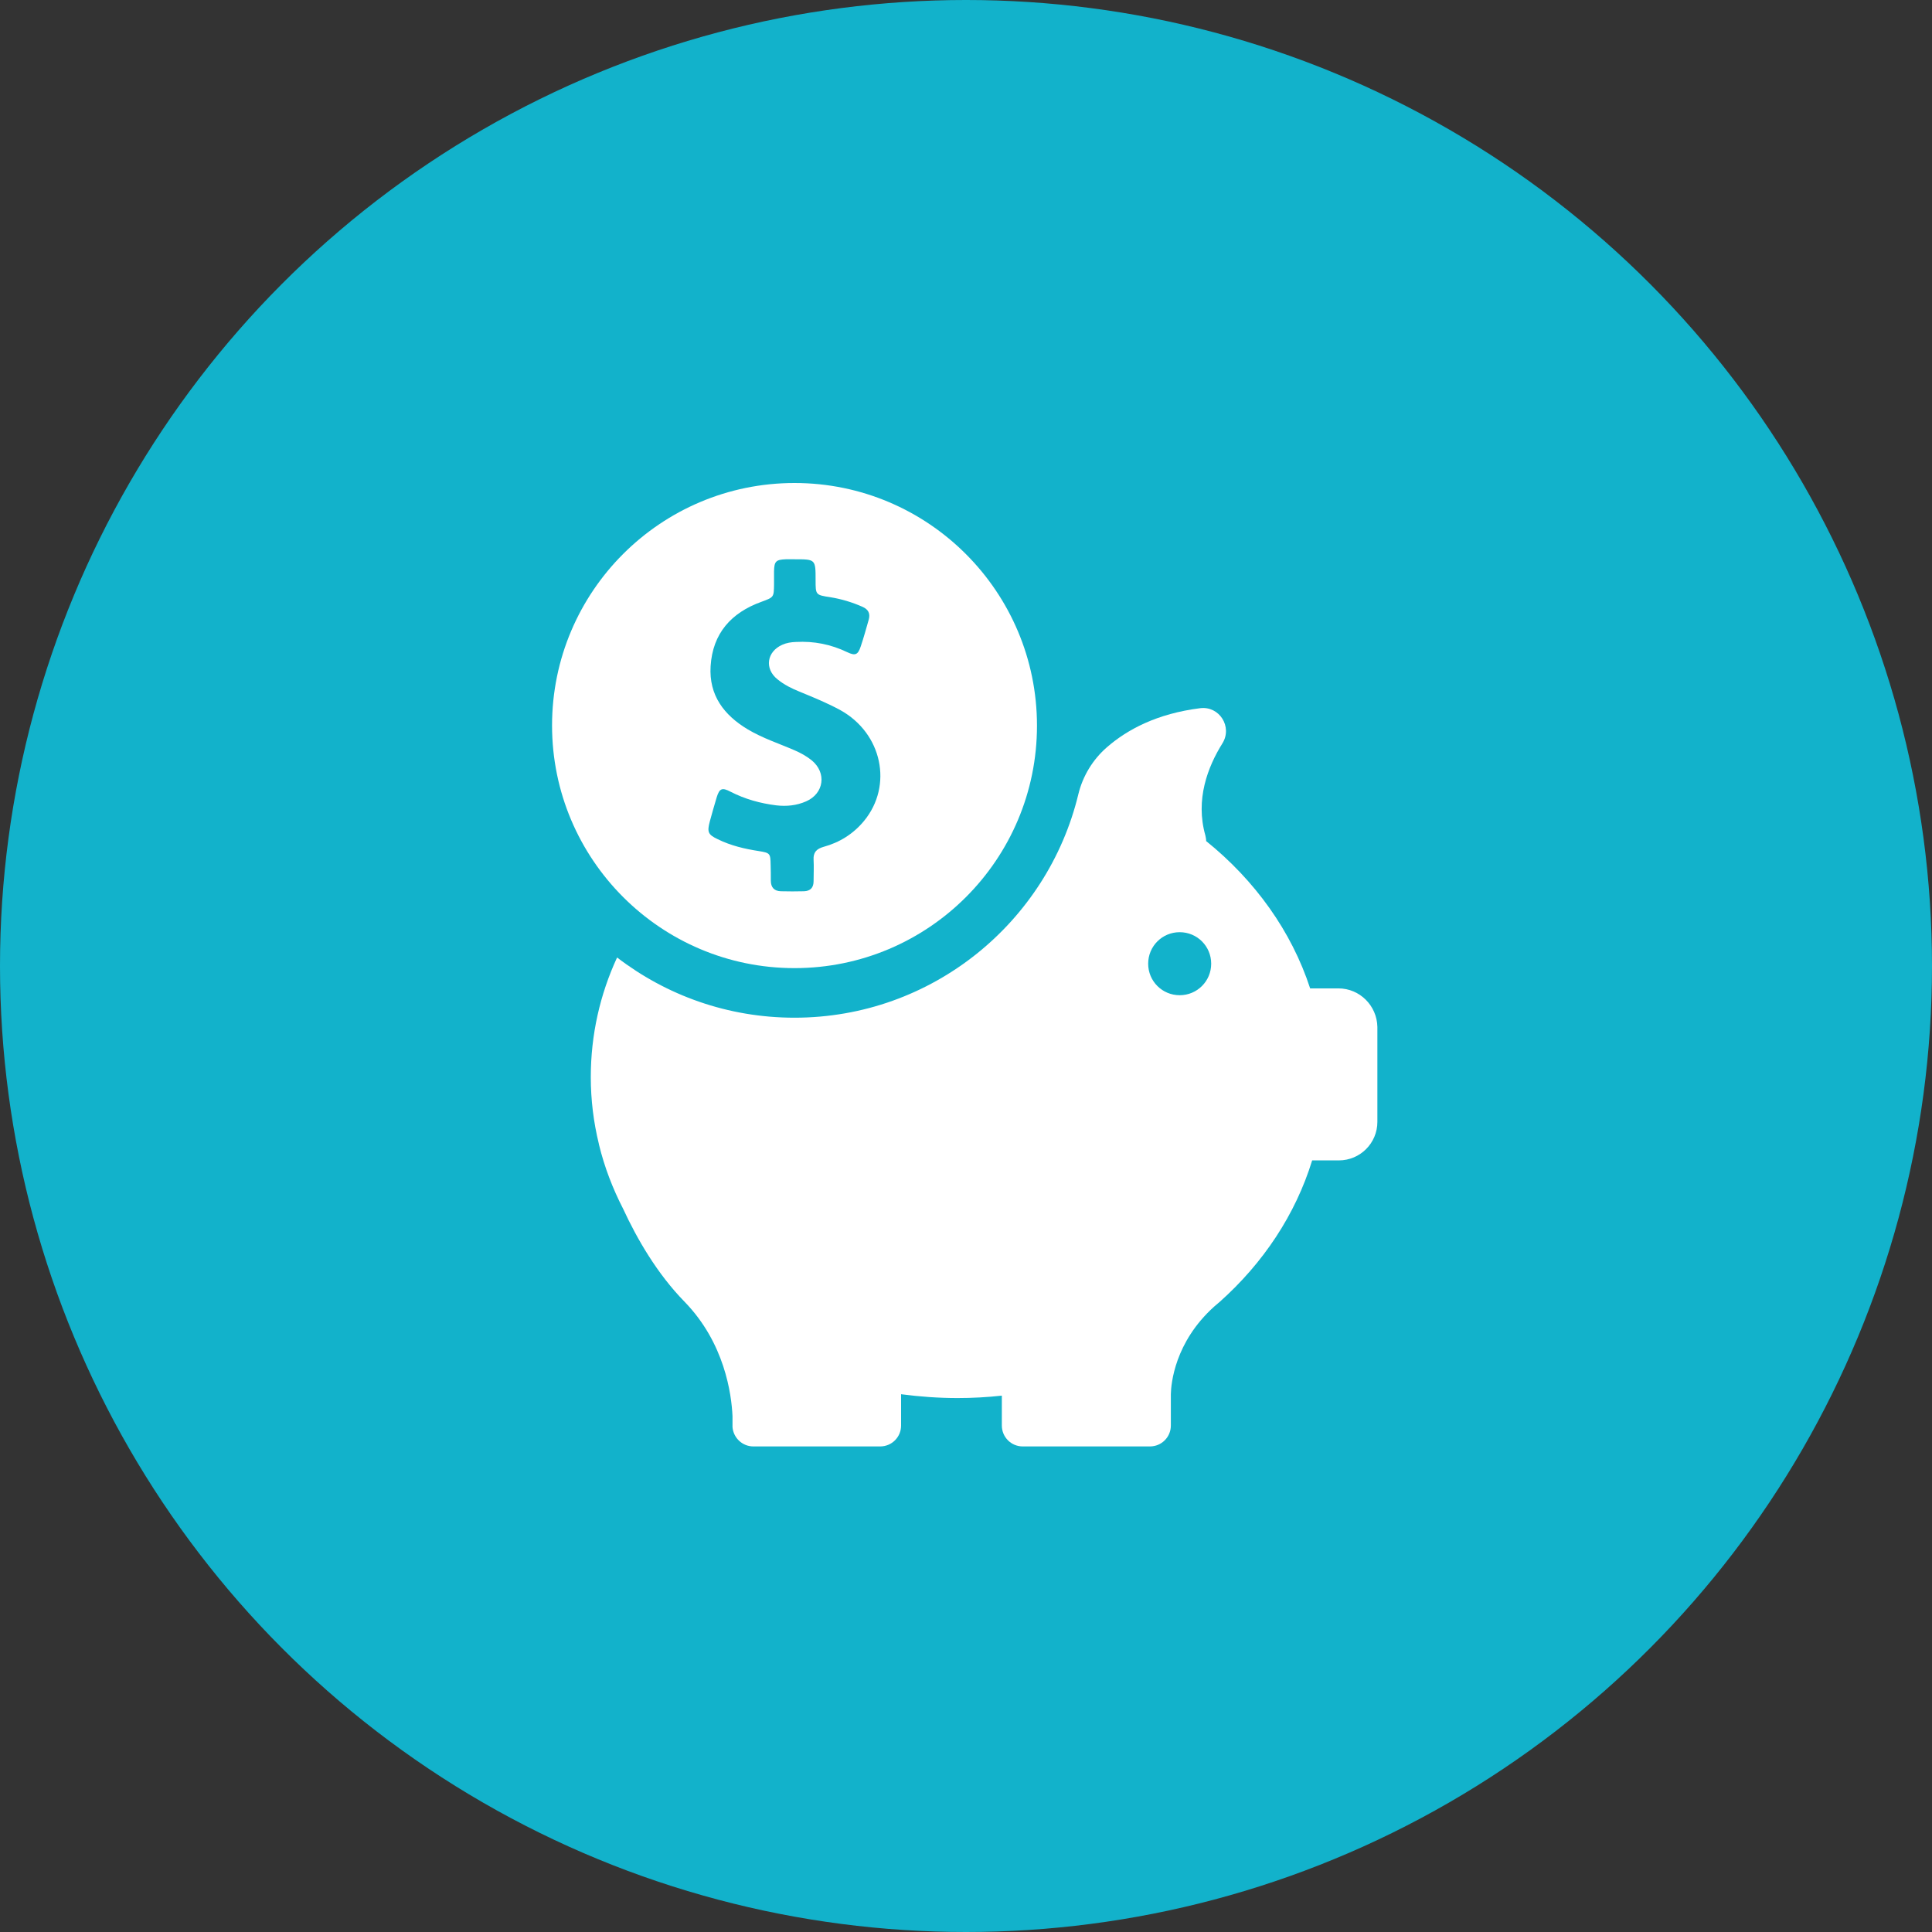 <svg width="100" height="100" viewBox="0 0 100 100" fill="none" xmlns="http://www.w3.org/2000/svg">
<rect x="0" y="0" width="100" height="100" fill="#333333" stroke="none"/>
<circle cx="50" cy="50" r="50" fill="#12B2CB"/>
<g clip-path="url(#clip0_18557_23375)">
<path d="M41.124 50.11C48.053 50.11 53.674 44.49 53.674 37.56C53.674 30.631 48.053 25 41.124 25C34.195 25 28.574 30.62 28.574 37.55C28.574 44.479 34.195 50.11 41.124 50.11ZM36.74 42.516C36.854 42.1 36.968 41.695 37.093 41.279C37.239 40.801 37.374 40.75 37.81 40.978C38.558 41.362 39.347 41.581 40.179 41.685C40.708 41.747 41.238 41.695 41.727 41.477C42.651 41.072 42.797 40.002 42.017 39.357C41.747 39.139 41.446 38.973 41.134 38.838C40.324 38.485 39.483 38.215 38.714 37.758C37.477 37.02 36.688 35.991 36.781 34.485C36.885 32.781 37.852 31.711 39.41 31.15C40.054 30.911 40.054 30.922 40.064 30.246V29.561C40.075 29.052 40.168 28.969 40.667 28.948H41.134C42.215 28.948 42.215 28.948 42.215 30.028C42.215 30.787 42.215 30.797 42.973 30.911C43.555 31.005 44.106 31.171 44.646 31.41C44.947 31.545 45.051 31.753 44.968 32.064C44.833 32.532 44.708 32.999 44.552 33.457C44.407 33.893 44.272 33.955 43.856 33.758C43.015 33.353 42.132 33.176 41.197 33.228C40.947 33.238 40.719 33.27 40.49 33.373C39.69 33.727 39.555 34.61 40.241 35.16C40.584 35.441 40.979 35.638 41.394 35.804C42.101 36.095 42.817 36.386 43.503 36.76C45.654 37.955 46.235 40.656 44.719 42.495C44.168 43.16 43.462 43.606 42.62 43.835C42.256 43.939 42.09 44.126 42.111 44.5C42.132 44.874 42.111 45.238 42.111 45.612C42.111 45.944 41.945 46.121 41.612 46.131C41.218 46.141 40.812 46.141 40.418 46.131C40.064 46.121 39.898 45.923 39.898 45.58C39.898 45.31 39.898 45.04 39.888 44.77C39.877 44.178 39.867 44.147 39.285 44.053C38.548 43.939 37.831 43.773 37.155 43.44C36.646 43.201 36.594 43.066 36.74 42.516Z" fill="white"/>
<path d="M69.278 51.159H67.813C66.847 48.198 64.956 45.57 62.431 43.534C62.431 43.44 62.411 43.336 62.39 43.243C61.86 41.383 62.514 39.69 63.273 38.474C63.803 37.622 63.117 36.532 62.12 36.656C59.886 36.937 58.349 37.758 57.289 38.682C56.562 39.316 56.042 40.168 55.814 41.113C54.214 47.741 48.24 52.676 41.124 52.676C37.664 52.676 34.485 51.512 31.94 49.559C31.057 51.471 30.579 53.559 30.579 55.751C30.579 56.935 30.724 58.089 30.995 59.2C30.995 59.2 30.995 59.221 31.005 59.252C31.285 60.405 31.712 61.517 32.252 62.566C32.968 64.114 34.007 65.922 35.441 67.387C37.508 69.516 37.862 72.155 37.914 73.298V73.859C37.955 74.42 38.423 74.867 38.994 74.867H45.56C46.152 74.867 46.64 74.389 46.64 73.786V72.165C47.596 72.29 48.573 72.363 49.56 72.363C50.339 72.363 51.097 72.321 51.855 72.238V73.786C51.855 74.378 52.333 74.867 52.936 74.867H59.523C60.115 74.867 60.603 74.389 60.603 73.786V72.165C60.613 71.625 60.8 69.475 62.837 67.636L63.055 67.449C63.075 67.428 63.096 67.418 63.117 67.397C65.382 65.382 67.055 62.867 67.917 60.062H69.299C70.4 60.062 71.293 59.169 71.293 58.068V53.154C71.272 52.053 70.379 51.159 69.278 51.159ZM61.06 51.512C60.156 51.512 59.429 50.785 59.429 49.881C59.429 48.977 60.156 48.25 61.06 48.25C61.964 48.25 62.691 48.977 62.691 49.881C62.691 50.785 61.964 51.512 61.06 51.512Z" fill="white"/>
</g>
<defs>
<clipPath id="clip0_18557_23375">
<rect width="49.867" height="49.867" fill="white" transform="translate(25 25)"/>
</clipPath>
</defs>
</svg>
